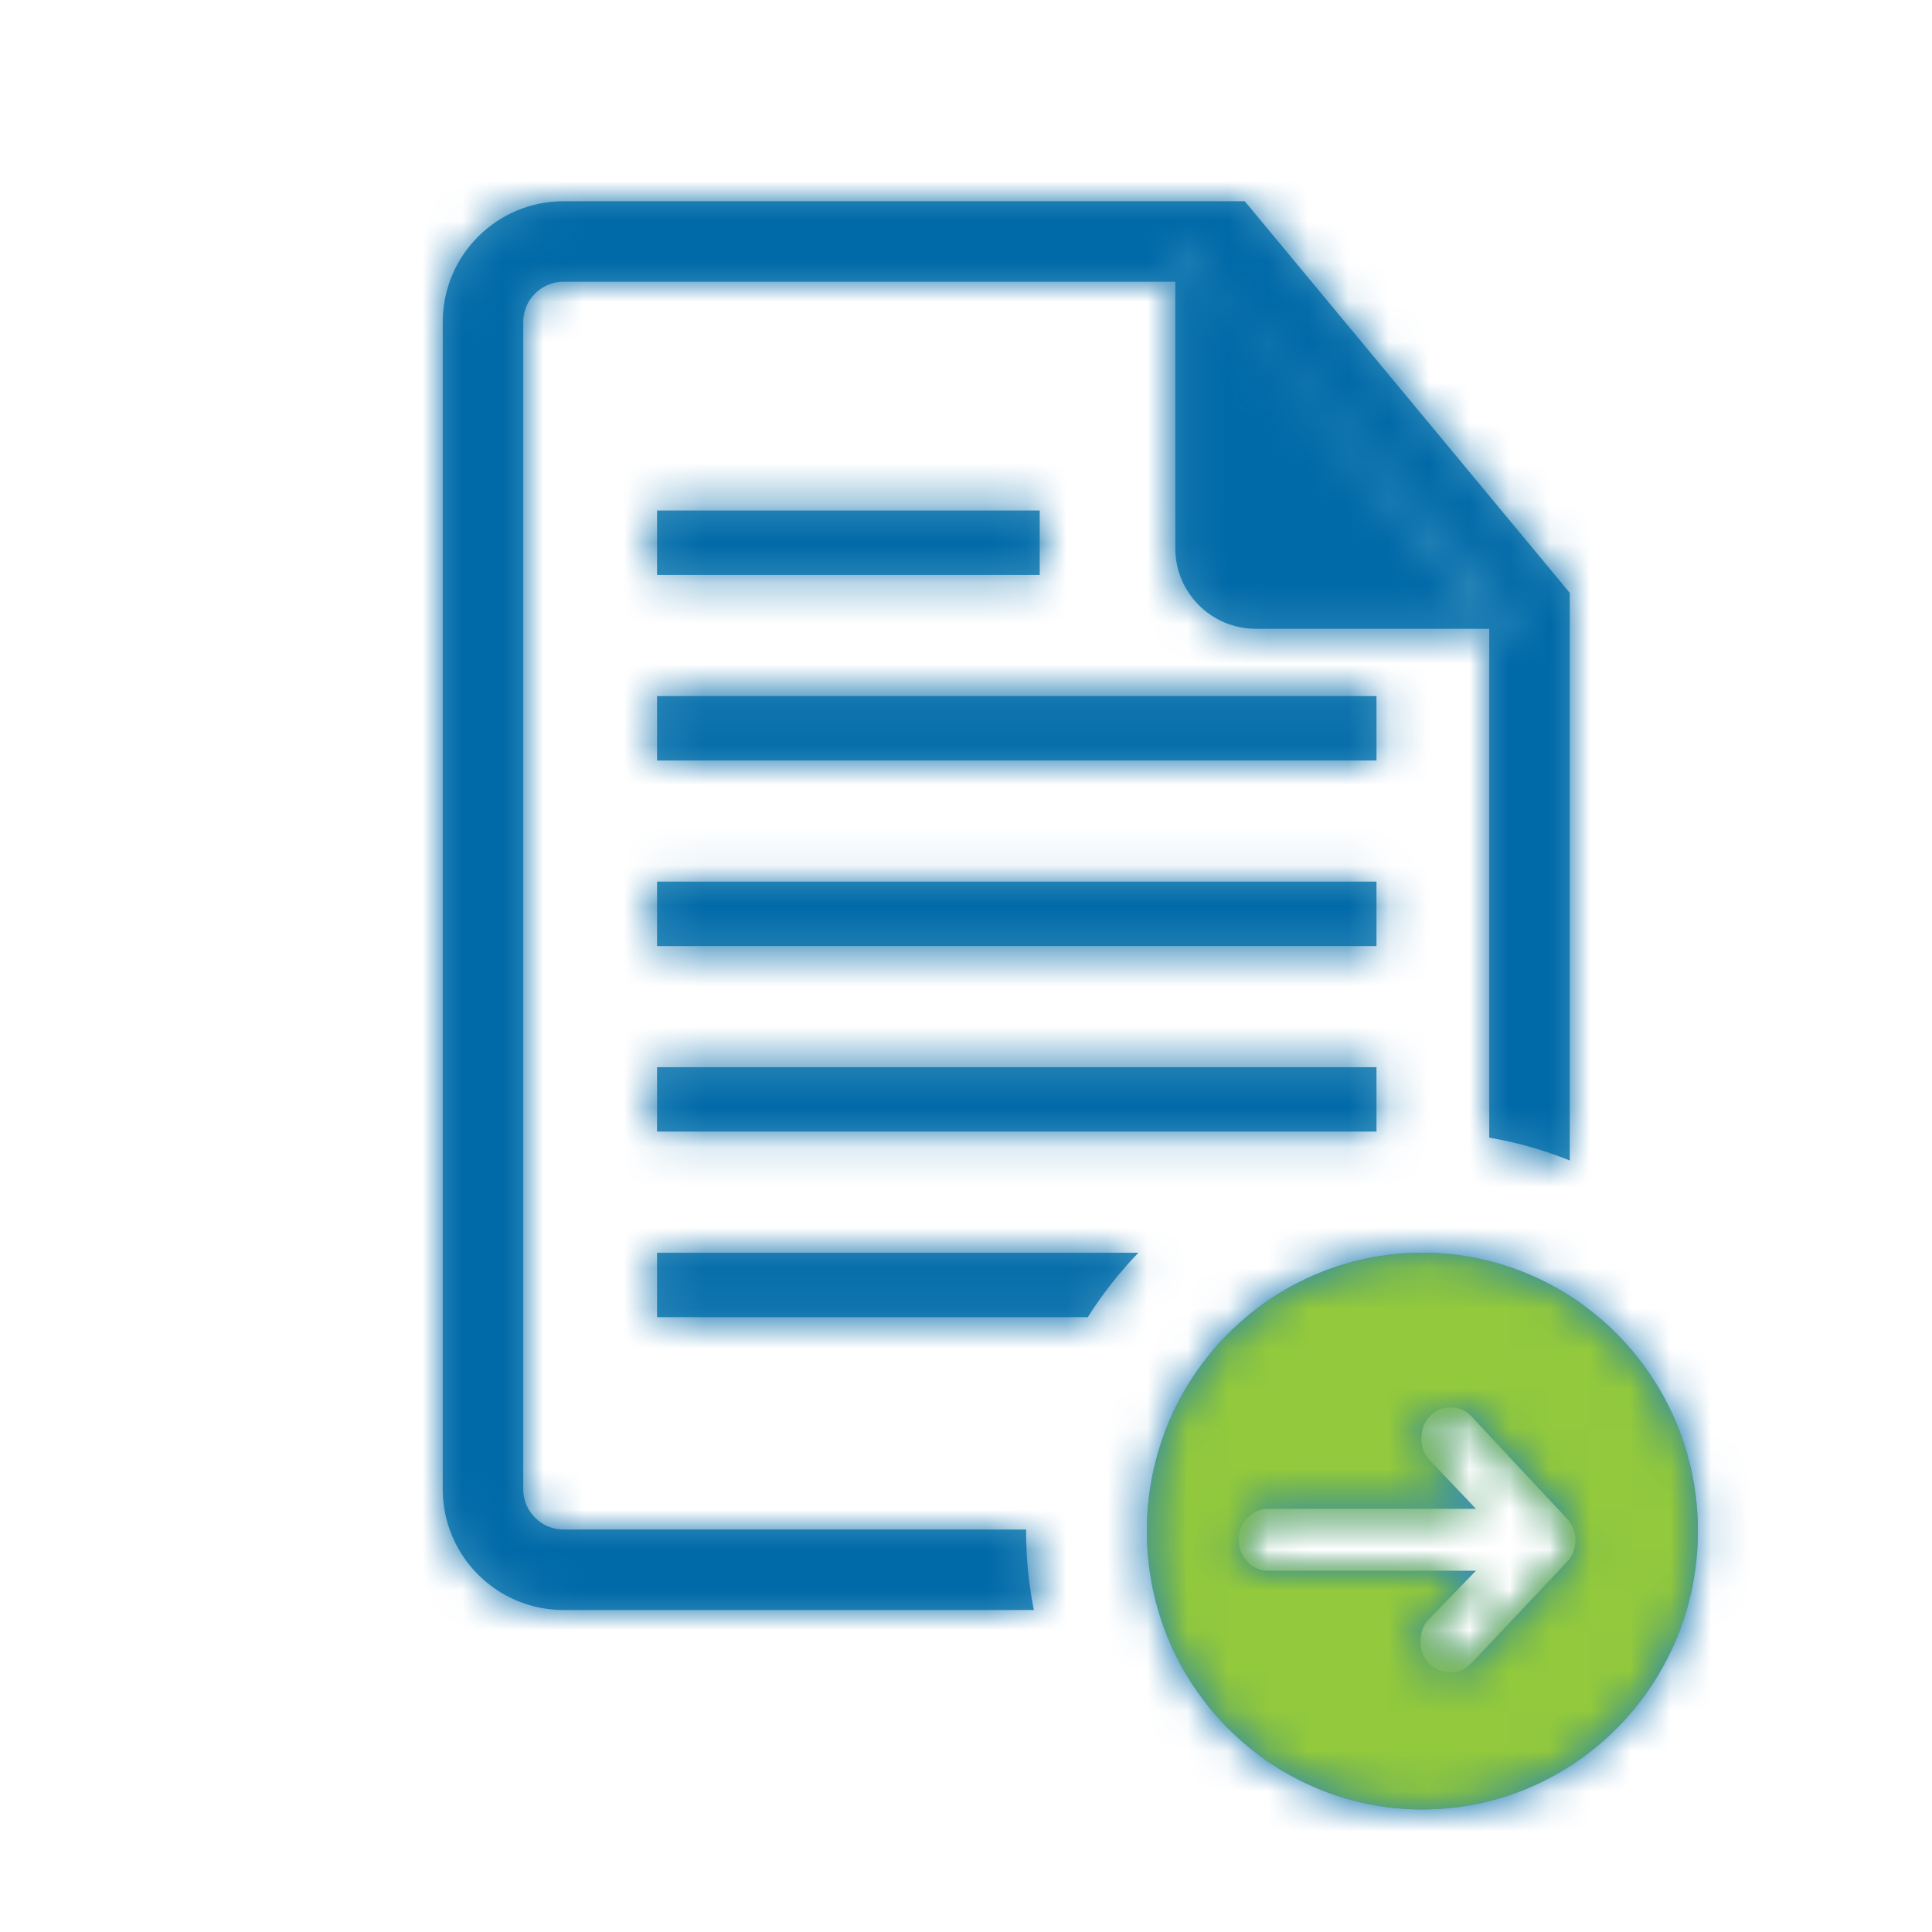 <?xml version="1.0" encoding="UTF-8"?>
<svg width="48px" height="48px" viewBox="0 0 48 48" version="1.1" xmlns="http://www.w3.org/2000/svg" xmlns:xlink="http://www.w3.org/1999/xlink">
    <!-- Generator: Sketch 52.2 (67145) - http://www.bohemiancoding.com/sketch -->
    <title>icon/48x48/list</title>
    <desc>Created with Sketch.</desc>
    <defs>
        <path d="M39,28.832 C38.364,28.575 37.694,28.383 37,28.264 L37,15.451 L29.987,7 L14,7 C13.448,7 13,7.448 13,8 L13,37 C13,37.552 13.448,38 14,38 L25.493,38 C25.493,38.013 25.493,38.026 25.493,38.039 C25.493,38.71 25.56,39.366 25.686,40 L14,40 C12.343,40 11,38.657 11,37 L11,8 C11,6.343 12.343,5 14,5 L30.926,5 L39,14.729 L39,28.832 Z M28.283,31.124 C27.812,31.611 27.39,32.148 27.026,32.724 L16.324,32.724 L16.324,31.124 L28.283,31.124 Z M29.2,6 L37.97,15.622 L31.2,15.622 C30.095,15.622 29.2,14.726 29.2,13.622 L29.2,6 Z M16.324,14.284 L16.324,12.684 L25.831,12.684 L25.831,14.284 L16.324,14.284 Z M16.324,18.894 L16.324,17.294 L34.198,17.294 L34.198,18.894 L16.324,18.894 Z M16.324,23.504 L16.324,21.904 L34.198,21.904 L34.198,23.504 L16.324,23.504 Z M16.324,28.114 L16.324,26.514 L34.198,26.514 L34.198,28.114 L16.324,28.114 Z M35.339,44.954 C31.558,44.954 28.493,41.858 28.493,38.039 C28.493,34.22 31.558,31.124 35.339,31.124 C39.119,31.124 42.184,34.22 42.184,38.039 C42.184,41.858 39.119,44.954 35.339,44.954 Z M36.551,41.329 L38.928,38.808 C39.07,38.663 39.142,38.479 39.142,38.255 C39.142,38.047 39.07,37.871 38.928,37.727 L36.551,35.182 C36.408,35.038 36.238,34.966 36.04,34.966 C35.842,34.966 35.671,35.038 35.529,35.182 C35.386,35.326 35.315,35.51 35.315,35.734 C35.315,35.958 35.386,36.142 35.529,36.286 L36.67,37.487 L31.512,37.487 C31.306,37.487 31.132,37.563 30.989,37.715 C30.846,37.867 30.775,38.047 30.775,38.255 C30.775,38.463 30.846,38.643 30.989,38.795 C31.132,38.948 31.306,39.024 31.512,39.024 L36.67,39.024 L35.505,40.224 C35.362,40.368 35.291,40.552 35.291,40.776 C35.291,41.001 35.362,41.185 35.505,41.329 C35.648,41.473 35.822,41.545 36.028,41.545 C36.234,41.545 36.408,41.473 36.551,41.329 Z" id="path-1"></path>
    </defs>
    <g id="icon/48x48/list" stroke="none" stroke-width="1" fill="none" fill-rule="evenodd">
        <mask id="mask-2" fill="white">
            <use xlink:href="#path-1"></use>
        </mask>
        <use id="Mask" fill="#3A92BE" fill-rule="nonzero" xlink:href="#path-1"></use>
        <g id="Swatch-/-Blue" mask="url(#mask-2)" fill="#0069A8" fill-rule="nonzero">
            <rect id="Rectangle-2" x="0" y="0" width="48" height="48"></rect>
        </g>
        <path d="M35.339,44.954 C39.119,44.954 42.184,41.858 42.184,38.039 C42.184,34.22 39.119,31.124 35.339,31.124 C31.558,31.124 28.493,34.22 28.493,38.039 C28.493,41.858 31.558,44.954 35.339,44.954 Z" id="Path" fill="#92C93D" fill-rule="nonzero" mask="url(#mask-2)"></path>
    </g>
</svg>